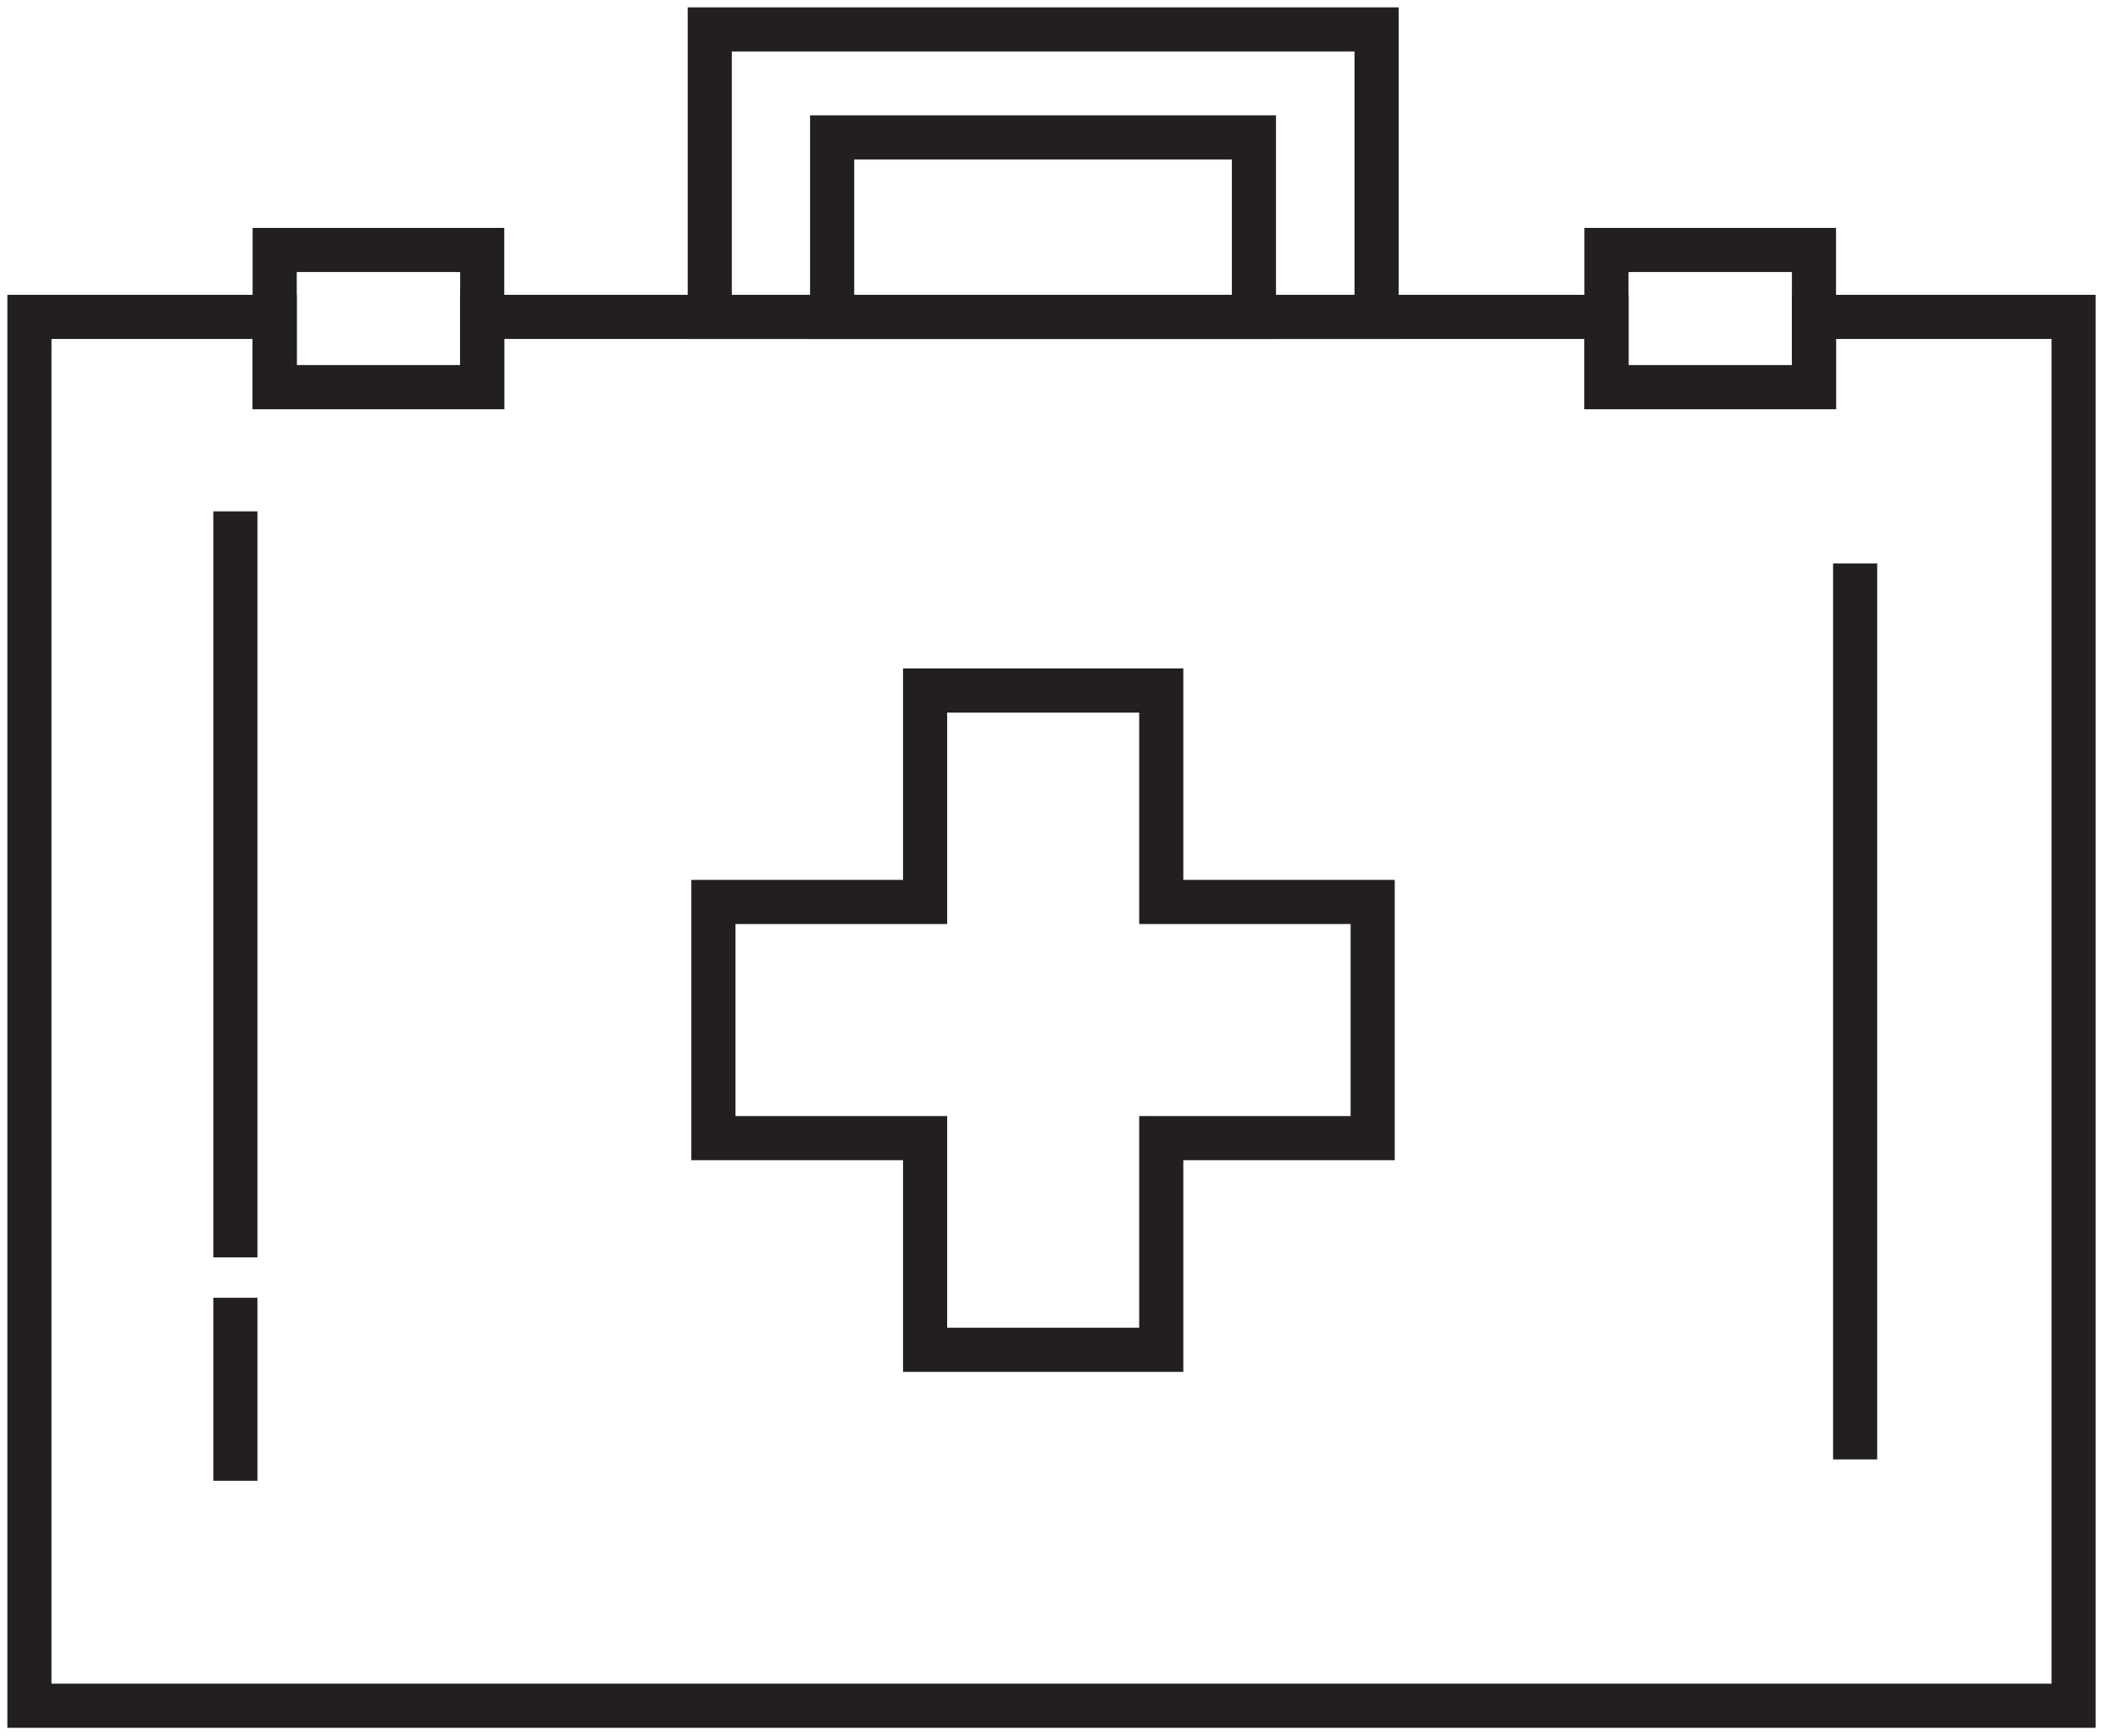 <svg xmlns="http://www.w3.org/2000/svg" width="72" height="59" viewBox="0 0 72 59" fill="none"><path d="M70.49 10.772V57.983H1V10.772H9.338V13.161H16.392V10.772H54.611V13.161H61.665V10.772H70.49Z" stroke="#231F20" stroke-width="1.5" stroke-miterlimit="10"></path><path d="M46.796 1H24.128V10.772H46.796V1Z" stroke="#231F20" stroke-width="1.5" stroke-miterlimit="10"></path><path d="M46.663 30.66V38.688H39.476V45.884H31.448V38.688H24.252V30.66H31.448V23.473H39.476V30.66H46.663Z" stroke="#231F20" stroke-width="1.5" stroke-miterlimit="10"></path><path d="M16.392 8.497H9.338V13.161H16.392V8.497Z" stroke="#231F20" stroke-width="1.5" stroke-miterlimit="10"></path><path d="M61.665 8.497H54.611V13.161H61.665V8.497Z" stroke="#231F20" stroke-width="1.5" stroke-miterlimit="10"></path><path d="M63.064 19.154V49.61" stroke="#231F20" stroke-width="1.5" stroke-miterlimit="10"></path><path d="M8.001 17.383V42.742" stroke="#231F20" stroke-width="1.5" stroke-miterlimit="10"></path><path d="M8.001 44.114V50.336" stroke="#231F20" stroke-width="1.5" stroke-miterlimit="10"></path><path d="M42.627 4.673H28.288V10.772H42.627V4.673Z" stroke="#231F20" stroke-width="1.5" stroke-miterlimit="10"></path></svg>